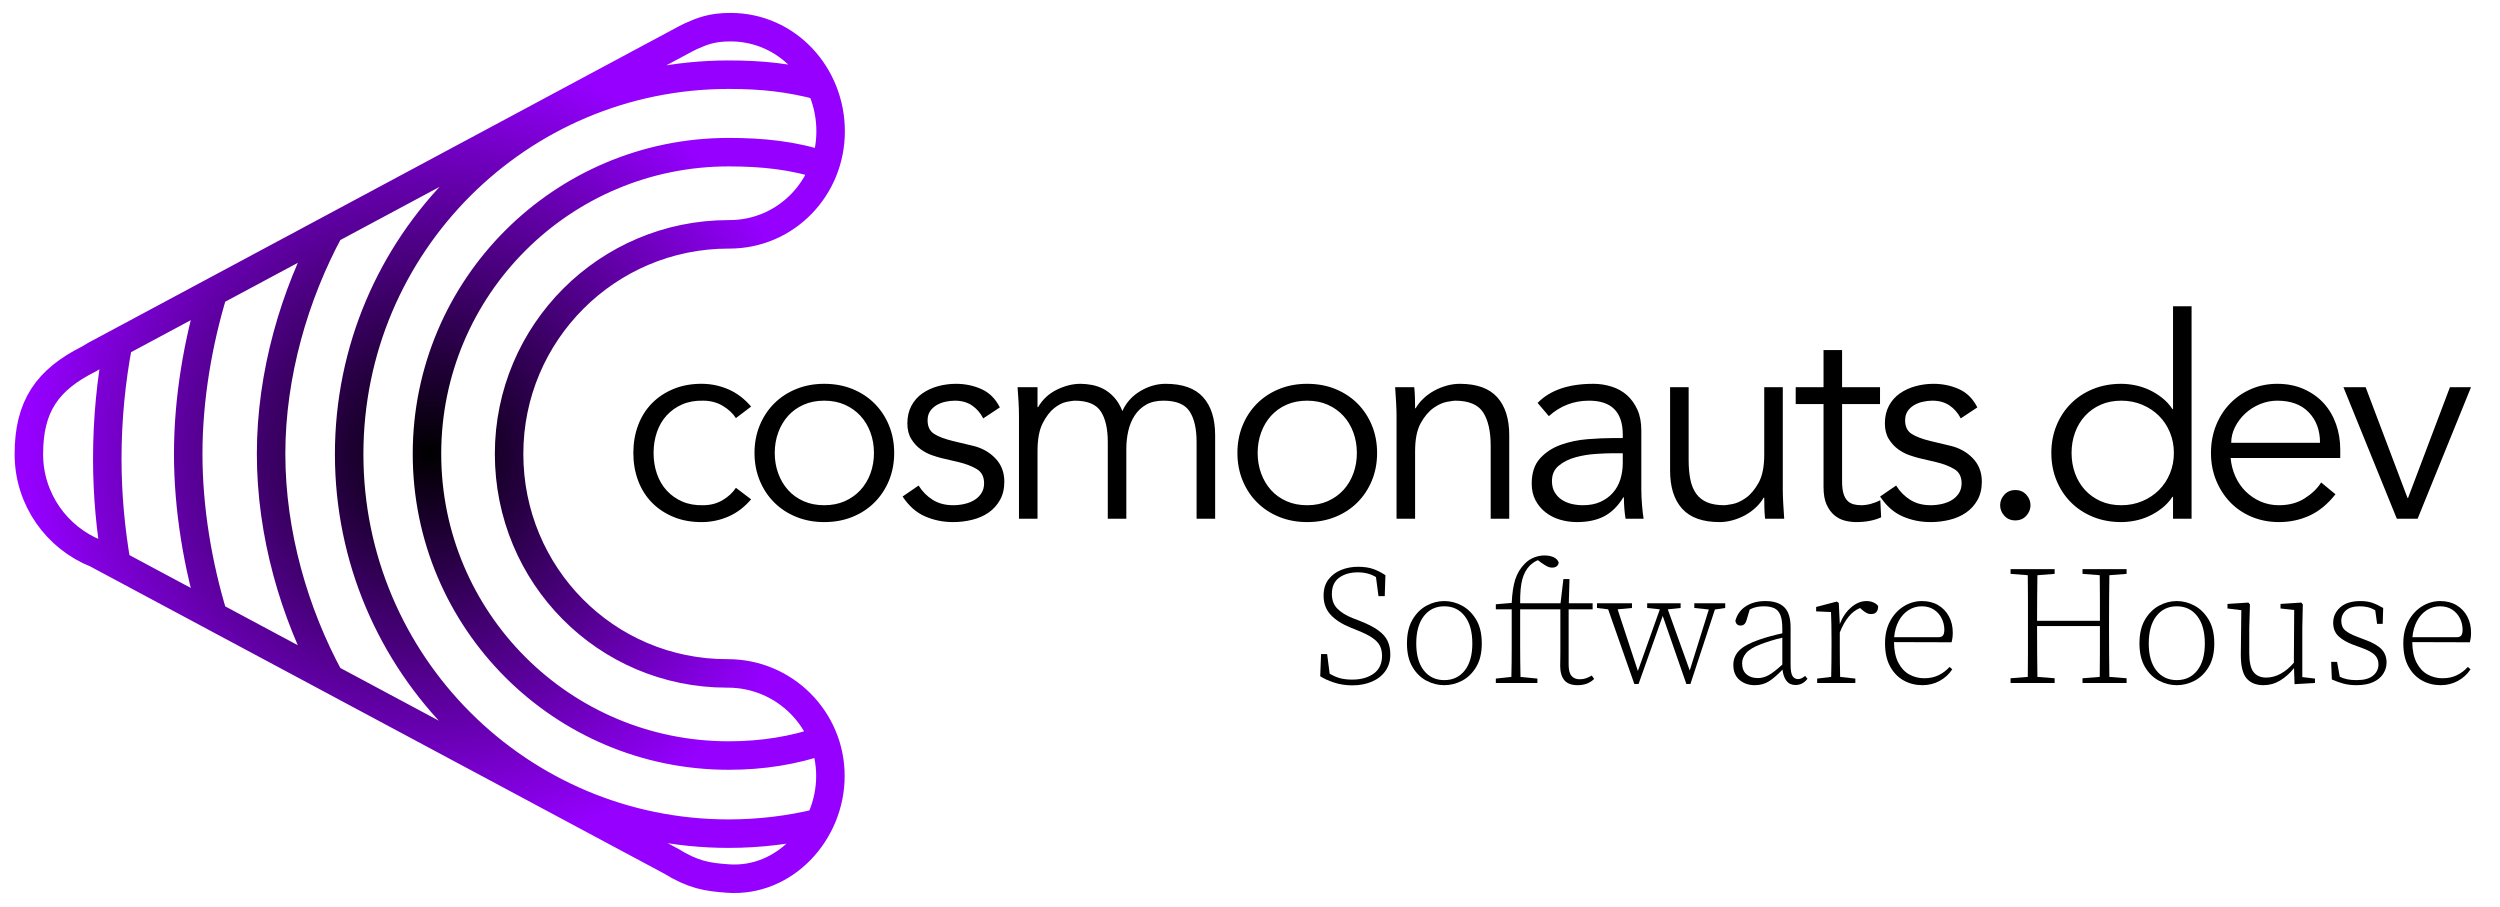 <?xml version="1.0" encoding="UTF-8"?> <svg xmlns="http://www.w3.org/2000/svg" viewBox="0 0 222 80.5" style="enable-background:new 0 0 841.89 595.28;"><defs><radialGradient gradientUnits="userSpaceOnUse" cx="394.94" cy="284.06" r="199.42" id="gradient-2"><stop offset="0" style=""></stop><stop offset="1" style="stop-color: rgb(149, 0, 255);"></stop></radialGradient><style type="text/css"> .st0{display:none;} .st1{fill:none;stroke:#000000;stroke-width:14.173;stroke-miterlimit:10;} </style></defs><g transform="matrix(0.846, 0, 0, 0.846, -36.468, -213.65)"><g transform="matrix(1, 0, 0, 1, -1.005, 0)"><g id="Warstwa_2" transform="matrix(0.211, 0, 0, 0.211, 5.887, 240.15)" style=""><path class="st1" d="M591.08,426.92c-15.18,5.17-30.51,7.66-47.44,7.66c-82.89,0-150.08-67.19-150.08-150.08 s67.19-150.08,150.08-150.08c16.79,0,32.37,1.58,47.44,6.67 M345.21,172.9c-17.58,32.48-29.19,72.07-29.19,111.6 c0,39.66,11.5,79.17,29.19,111.74 M287.25,203.96c-7.6,24.99-12.46,53.06-12.46,80.54c0,27.52,4.83,55.69,12.46,80.72 M239.97,229.4c-3.57,18.87-5.44,37.75-5.44,57.67c0,18.01,1.65,35.21,4.59,52.39 M225.15,236.99 M225.49,237.25 c-20.9,10.44-29.97,23.63-29.97,47.41c0,22.44,13.9,41.62,33.56,49.43l3.65,1.96l281.53,150.67l0.31,0.15 c11.6,7.14,18.24,8.12,28.67,8.89c28.1,2.07,51.02-22.84,51.02-51.02c0-28.18-22.84-51.02-51.02-51.02h-0.39 c-60.32,0-108.44-48.9-108.44-109.21s48.9-109.21,109.21-109.21h0.39c28.18,0,50.35-23.06,50.35-51.24s-21.62-51.82-49.8-51.82 c-9.36,0-14.1,2.03-19.74,4.51l-2.43,1.21L240.01,229.28l-11.45,6.13L225.49,237.25z M228.98,234.84 M589.29,101.44 c-15.45-4.08-28.93-5.56-45.66-5.56c-104.26,0-188.78,84.52-188.78,188.78s84.52,188.78,188.78,188.78 c15.51,0,30.58-1.87,45.01-5.4" style="stroke: url(#gradient-2);"></path></g><path d="M 121.357 296.427 Q 120.856 295.66 119.956 295.129 Q 119.056 294.598 117.906 294.598 Q 116.696 294.569 115.737 294.982 Q 114.779 295.395 114.1 296.132 Q 113.422 296.87 113.068 297.887 Q 112.714 298.905 112.714 300.085 Q 112.714 301.265 113.068 302.283 Q 113.422 303.301 114.1 304.038 Q 114.779 304.776 115.737 305.189 Q 116.696 305.602 117.906 305.572 Q 119.056 305.572 119.956 305.041 Q 120.856 304.51 121.357 303.743 L 122.95 304.953 Q 121.918 306.162 120.62 306.737 Q 119.322 307.313 117.906 307.342 Q 116.224 307.372 114.867 306.826 Q 113.51 306.28 112.551 305.307 Q 111.593 304.333 111.091 302.991 Q 110.59 301.649 110.59 300.085 Q 110.59 298.522 111.091 297.179 Q 111.593 295.837 112.551 294.864 Q 113.51 293.89 114.867 293.344 Q 116.224 292.799 117.906 292.828 Q 119.322 292.858 120.62 293.433 Q 121.918 294.008 122.95 295.218 Z M 135.845 300.085 Q 135.845 298.935 135.477 297.932 Q 135.108 296.929 134.429 296.191 Q 133.751 295.454 132.792 295.026 Q 131.833 294.598 130.624 294.598 Q 129.414 294.598 128.456 295.026 Q 127.497 295.454 126.833 296.191 Q 126.169 296.929 125.801 297.932 Q 125.432 298.935 125.432 300.085 Q 125.432 301.236 125.801 302.239 Q 126.169 303.242 126.833 303.979 Q 127.497 304.717 128.456 305.144 Q 129.414 305.572 130.624 305.572 Q 131.833 305.572 132.792 305.144 Q 133.751 304.717 134.429 303.979 Q 135.108 303.242 135.477 302.239 Q 135.845 301.236 135.845 300.085 Z M 137.969 300.085 Q 137.969 301.649 137.424 302.976 Q 136.878 304.304 135.904 305.277 Q 134.931 306.251 133.589 306.796 Q 132.246 307.342 130.624 307.342 Q 129.031 307.342 127.689 306.796 Q 126.346 306.251 125.373 305.277 Q 124.399 304.304 123.854 302.976 Q 123.308 301.649 123.308 300.085 Q 123.308 298.522 123.854 297.194 Q 124.399 295.867 125.373 294.893 Q 126.346 293.92 127.689 293.374 Q 129.031 292.828 130.624 292.828 Q 132.246 292.828 133.589 293.374 Q 134.931 293.92 135.904 294.893 Q 136.878 295.867 137.424 297.194 Q 137.969 298.522 137.969 300.085 Z M 147.317 296.457 Q 146.875 295.601 146.137 295.1 Q 145.4 294.598 144.338 294.598 Q 143.836 294.598 143.32 294.716 Q 142.804 294.834 142.391 295.085 Q 141.978 295.336 141.727 295.719 Q 141.476 296.103 141.476 296.663 Q 141.476 297.637 142.155 298.079 Q 142.833 298.522 144.19 298.846 L 146.167 299.318 Q 147.612 299.643 148.571 300.631 Q 149.53 301.619 149.53 303.094 Q 149.53 304.215 149.073 305.026 Q 148.615 305.838 147.863 306.354 Q 147.111 306.87 146.137 307.106 Q 145.164 307.342 144.161 307.342 Q 142.568 307.342 141.196 306.737 Q 139.824 306.133 138.851 304.658 L 140.532 303.507 Q 141.122 304.451 142.022 305.012 Q 142.922 305.572 144.161 305.572 Q 144.751 305.572 145.341 305.439 Q 145.931 305.307 146.388 305.026 Q 146.845 304.746 147.126 304.304 Q 147.406 303.861 147.406 303.271 Q 147.406 302.239 146.639 301.781 Q 145.872 301.324 144.78 301.059 L 142.892 300.616 Q 142.538 300.528 141.934 300.321 Q 141.329 300.115 140.754 299.702 Q 140.178 299.289 139.765 298.625 Q 139.352 297.961 139.352 296.988 Q 139.352 295.926 139.78 295.129 Q 140.208 294.333 140.931 293.831 Q 141.653 293.33 142.568 293.079 Q 143.482 292.828 144.456 292.828 Q 145.901 292.828 147.14 293.389 Q 148.379 293.949 149.058 295.306 Z M 151.067 296.25 Q 151.067 295.483 151.023 294.716 Q 150.979 293.949 150.92 293.182 L 153.014 293.182 L 153.014 295.277 L 153.073 295.277 Q 153.781 294.067 155.035 293.448 Q 156.289 292.828 157.528 292.828 Q 158.088 292.828 158.723 292.946 Q 159.357 293.064 159.947 293.374 Q 160.537 293.684 161.053 294.244 Q 161.569 294.805 161.923 295.69 Q 162.513 294.362 163.797 293.595 Q 165.08 292.828 166.466 292.828 Q 169.121 292.828 170.39 294.229 Q 171.658 295.631 171.658 298.227 L 171.658 306.988 L 169.711 306.988 L 169.711 298.935 Q 169.711 296.84 168.974 295.719 Q 168.236 294.598 166.23 294.598 Q 165.139 294.598 164.401 295.026 Q 163.664 295.454 163.207 296.162 Q 162.749 296.87 162.543 297.769 Q 162.336 298.669 162.336 299.643 L 162.336 306.988 L 160.389 306.988 L 160.389 298.935 Q 160.389 296.84 159.652 295.719 Q 158.914 294.598 156.908 294.598 Q 156.731 294.598 156.097 294.716 Q 155.463 294.834 154.784 295.365 Q 154.106 295.896 153.56 296.958 Q 153.014 298.02 153.014 299.908 L 153.014 306.988 L 151.067 306.988 Z M 186.534 300.085 Q 186.534 298.935 186.165 297.932 Q 185.796 296.929 185.118 296.191 Q 184.439 295.454 183.48 295.026 Q 182.522 294.598 181.312 294.598 Q 180.103 294.598 179.144 295.026 Q 178.185 295.454 177.521 296.191 Q 176.858 296.929 176.489 297.932 Q 176.12 298.935 176.12 300.085 Q 176.12 301.236 176.489 302.239 Q 176.858 303.242 177.521 303.979 Q 178.185 304.717 179.144 305.144 Q 180.103 305.572 181.312 305.572 Q 182.522 305.572 183.48 305.144 Q 184.439 304.717 185.118 303.979 Q 185.796 303.242 186.165 302.239 Q 186.534 301.236 186.534 300.085 Z M 188.658 300.085 Q 188.658 301.649 188.112 302.976 Q 187.566 304.304 186.593 305.277 Q 185.619 306.251 184.277 306.796 Q 182.935 307.342 181.312 307.342 Q 179.719 307.342 178.377 306.796 Q 177.035 306.251 176.061 305.277 Q 175.088 304.304 174.542 302.976 Q 173.996 301.649 173.996 300.085 Q 173.996 298.522 174.542 297.194 Q 175.088 295.867 176.061 294.893 Q 177.035 293.92 178.377 293.374 Q 179.719 292.828 181.312 292.828 Q 182.935 292.828 184.277 293.374 Q 185.619 293.92 186.593 294.893 Q 187.566 295.867 188.112 297.194 Q 188.658 298.522 188.658 300.085 Z M 192.557 293.182 Q 192.616 293.743 192.631 294.288 Q 192.646 294.834 192.646 295.395 L 192.705 295.395 Q 193.029 294.834 193.531 294.362 Q 194.032 293.89 194.652 293.551 Q 195.271 293.212 195.965 293.02 Q 196.658 292.828 197.336 292.828 Q 199.991 292.828 201.26 294.229 Q 202.528 295.631 202.528 298.227 L 202.528 306.988 L 200.581 306.988 L 200.581 299.348 Q 200.581 297.047 199.785 295.822 Q 198.988 294.598 196.835 294.598 Q 196.687 294.598 196.009 294.716 Q 195.33 294.834 194.578 295.365 Q 193.826 295.896 193.236 296.958 Q 192.646 298.02 192.646 299.908 L 192.646 306.988 L 190.699 306.988 L 190.699 296.221 Q 190.699 295.66 190.655 294.805 Q 190.61 293.949 190.551 293.182 Z M 213.442 300.115 Q 212.705 300.115 211.599 300.188 Q 210.492 300.262 209.475 300.542 Q 208.457 300.823 207.734 301.413 Q 207.011 302.003 207.011 303.035 Q 207.011 303.714 207.292 304.2 Q 207.572 304.687 208.044 304.997 Q 208.516 305.307 209.091 305.439 Q 209.666 305.572 210.256 305.572 Q 211.318 305.572 212.1 305.218 Q 212.882 304.864 213.413 304.259 Q 213.944 303.655 214.195 302.843 Q 214.445 302.032 214.445 301.118 L 214.445 300.115 Z M 214.445 298.522 L 214.445 298.168 Q 214.445 294.598 210.905 294.598 Q 208.486 294.598 206.687 296.221 L 205.507 294.834 Q 207.454 292.828 211.348 292.828 Q 212.351 292.828 213.28 293.123 Q 214.209 293.418 214.888 294.023 Q 215.566 294.628 215.979 295.542 Q 216.392 296.457 216.392 297.725 L 216.392 303.891 Q 216.392 304.687 216.466 305.557 Q 216.54 306.428 216.628 306.988 L 214.74 306.988 Q 214.652 306.487 214.608 305.897 Q 214.563 305.307 214.563 304.746 L 214.504 304.746 Q 213.649 306.133 212.484 306.737 Q 211.318 307.342 209.637 307.342 Q 208.722 307.342 207.867 307.091 Q 207.011 306.841 206.348 306.324 Q 205.684 305.808 205.286 305.056 Q 204.887 304.304 204.887 303.301 Q 204.887 301.619 205.758 300.66 Q 206.628 299.702 207.941 299.23 Q 209.253 298.758 210.743 298.64 Q 212.233 298.522 213.472 298.522 Z M 229.383 306.988 Q 229.324 306.428 229.309 305.882 Q 229.294 305.336 229.294 304.776 L 229.235 304.776 Q 228.911 305.336 228.409 305.808 Q 227.908 306.28 227.288 306.619 Q 226.669 306.959 225.976 307.15 Q 225.282 307.342 224.604 307.342 Q 221.949 307.342 220.68 305.941 Q 219.412 304.54 219.412 301.944 L 219.412 293.182 L 221.359 293.182 L 221.359 300.823 Q 221.359 301.973 221.536 302.858 Q 221.713 303.743 222.141 304.348 Q 222.568 304.953 223.291 305.262 Q 224.014 305.572 225.105 305.572 Q 225.253 305.572 225.931 305.454 Q 226.61 305.336 227.362 304.805 Q 228.114 304.274 228.704 303.212 Q 229.294 302.15 229.294 300.262 L 229.294 293.182 L 231.241 293.182 L 231.241 303.95 Q 231.241 304.51 231.286 305.366 Q 231.33 306.221 231.389 306.988 Z M 241.447 294.952 L 237.465 294.952 L 237.465 303.094 Q 237.465 303.861 237.612 304.348 Q 237.76 304.835 238.025 305.1 Q 238.291 305.366 238.66 305.469 Q 239.028 305.572 239.471 305.572 Q 239.972 305.572 240.503 305.425 Q 241.034 305.277 241.477 305.041 L 241.565 306.841 Q 240.474 307.342 238.94 307.342 Q 238.379 307.342 237.775 307.195 Q 237.17 307.047 236.668 306.634 Q 236.167 306.221 235.842 305.513 Q 235.518 304.805 235.518 303.655 L 235.518 294.952 L 232.597 294.952 L 232.597 293.182 L 235.518 293.182 L 235.518 289.288 L 237.465 289.288 L 237.465 293.182 L 241.447 293.182 Z M 249.922 296.457 Q 249.479 295.601 248.742 295.1 Q 248.004 294.598 246.942 294.598 Q 246.441 294.598 245.924 294.716 Q 245.408 294.834 244.995 295.085 Q 244.582 295.336 244.331 295.719 Q 244.081 296.103 244.081 296.663 Q 244.081 297.637 244.759 298.079 Q 245.438 298.522 246.795 298.846 L 248.771 299.318 Q 250.217 299.643 251.175 300.631 Q 252.134 301.619 252.134 303.094 Q 252.134 304.215 251.677 305.026 Q 251.22 305.838 250.467 306.354 Q 249.715 306.87 248.742 307.106 Q 247.768 307.342 246.765 307.342 Q 245.172 307.342 243.8 306.737 Q 242.429 306.133 241.455 304.658 L 243.137 303.507 Q 243.727 304.451 244.626 305.012 Q 245.526 305.572 246.765 305.572 Q 247.355 305.572 247.945 305.439 Q 248.535 305.307 248.992 305.026 Q 249.45 304.746 249.73 304.304 Q 250.01 303.861 250.01 303.271 Q 250.01 302.239 249.243 301.781 Q 248.476 301.324 247.385 301.059 L 245.497 300.616 Q 245.143 300.528 244.538 300.321 Q 243.933 300.115 243.358 299.702 Q 242.783 299.289 242.37 298.625 Q 241.957 297.961 241.957 296.988 Q 241.957 295.926 242.384 295.129 Q 242.812 294.333 243.535 293.831 Q 244.258 293.33 245.172 293.079 Q 246.087 292.828 247.06 292.828 Q 248.506 292.828 249.745 293.389 Q 250.984 293.949 251.662 295.306 Z M 257.241 305.572 Q 257.241 306.192 256.799 306.678 Q 256.356 307.165 255.648 307.165 Q 254.94 307.165 254.498 306.678 Q 254.055 306.192 254.055 305.572 Q 254.055 304.953 254.498 304.466 Q 254.94 303.979 255.648 303.979 Q 256.356 303.979 256.799 304.466 Q 257.241 304.953 257.241 305.572 Z M 261.553 300.085 Q 261.553 301.236 261.921 302.239 Q 262.29 303.242 262.969 303.979 Q 263.647 304.717 264.606 305.144 Q 265.565 305.572 266.774 305.572 Q 267.954 305.572 268.972 305.144 Q 269.99 304.717 270.727 303.979 Q 271.465 303.242 271.878 302.239 Q 272.291 301.236 272.291 300.085 Q 272.291 298.935 271.878 297.932 Q 271.465 296.929 270.727 296.191 Q 269.99 295.454 268.972 295.026 Q 267.954 294.598 266.774 294.598 Q 265.565 294.598 264.606 295.026 Q 263.647 295.454 262.969 296.191 Q 262.29 296.929 261.921 297.932 Q 261.553 298.935 261.553 300.085 Z M 274.149 306.988 L 272.202 306.988 L 272.202 304.687 L 272.143 304.687 Q 271.671 305.395 271.022 305.897 Q 270.373 306.398 269.665 306.723 Q 268.957 307.047 268.205 307.195 Q 267.453 307.342 266.774 307.342 Q 265.152 307.342 263.809 306.796 Q 262.467 306.251 261.494 305.277 Q 260.52 304.304 259.974 302.976 Q 259.429 301.649 259.429 300.085 Q 259.429 298.522 259.974 297.194 Q 260.52 295.867 261.494 294.893 Q 262.467 293.92 263.809 293.374 Q 265.152 292.828 266.774 292.828 Q 267.453 292.828 268.205 292.976 Q 268.957 293.123 269.665 293.448 Q 270.373 293.772 271.022 294.274 Q 271.671 294.775 272.143 295.483 L 272.202 295.483 L 272.202 284.686 L 274.149 284.686 Z M 287.631 299.023 Q 287.631 297.047 286.451 295.822 Q 285.271 294.598 283.147 294.598 Q 282.203 294.598 281.318 294.967 Q 280.433 295.336 279.77 295.955 Q 279.106 296.575 278.708 297.371 Q 278.309 298.168 278.309 299.023 Z M 278.25 300.616 Q 278.339 301.649 278.752 302.563 Q 279.165 303.478 279.843 304.141 Q 280.522 304.805 281.407 305.189 Q 282.292 305.572 283.324 305.572 Q 284.888 305.572 286.024 304.849 Q 287.159 304.127 287.749 303.183 L 289.254 304.422 Q 288.015 305.985 286.525 306.664 Q 285.035 307.342 283.324 307.342 Q 281.79 307.342 280.478 306.796 Q 279.165 306.251 278.221 305.277 Q 277.277 304.304 276.731 302.976 Q 276.185 301.649 276.185 300.085 Q 276.185 298.522 276.716 297.194 Q 277.247 295.867 278.191 294.893 Q 279.135 293.92 280.404 293.374 Q 281.672 292.828 283.147 292.828 Q 284.711 292.828 285.95 293.389 Q 287.189 293.949 288.03 294.878 Q 288.87 295.808 289.313 297.061 Q 289.755 298.315 289.755 299.731 L 289.755 300.616 Z M 297.876 306.988 L 295.693 306.988 L 290.088 293.182 L 292.418 293.182 L 296.814 304.805 L 296.873 304.805 L 301.268 293.182 L 303.481 293.182 Z" style="line-height: 47.255px; white-space: pre;"></path></g><g transform="matrix(1, 0, 0, 1, -1.005, 130)"></g></g><path d="M 120.085 60.859 Q 119.215 60.859 118.465 60.611 Q 117.715 60.364 117.235 60.049 L 117.31 58.084 L 117.85 58.084 L 118.075 59.824 Q 118.555 60.109 119.013 60.229 Q 119.47 60.349 120.07 60.349 Q 121.24 60.349 121.983 59.816 Q 122.725 59.284 122.725 58.234 Q 122.725 57.709 122.523 57.326 Q 122.32 56.944 121.84 56.621 Q 121.36 56.299 120.52 55.969 L 119.965 55.744 Q 118.78 55.264 118.158 54.589 Q 117.535 53.914 117.535 52.894 Q 117.535 52.024 117.963 51.461 Q 118.39 50.899 119.088 50.614 Q 119.785 50.329 120.595 50.329 Q 121.39 50.329 121.953 50.531 Q 122.515 50.734 123.025 51.079 L 122.965 52.939 L 122.41 52.939 L 122.185 51.244 Q 121.495 50.824 120.58 50.824 Q 119.575 50.824 118.923 51.296 Q 118.27 51.769 118.27 52.744 Q 118.27 53.554 118.758 54.049 Q 119.245 54.544 120.115 54.889 L 120.7 55.114 Q 121.78 55.534 122.38 55.969 Q 122.98 56.404 123.22 56.921 Q 123.46 57.439 123.46 58.129 Q 123.46 58.969 123.025 59.584 Q 122.59 60.199 121.825 60.529 Q 121.06 60.859 120.085 60.859 Z" style="white-space: pre;"></path><path d="M 128.253 60.844 Q 127.428 60.844 126.67 60.446 Q 125.913 60.049 125.425 59.224 Q 124.938 58.399 124.938 57.139 Q 124.938 55.864 125.425 55.031 Q 125.913 54.199 126.67 53.786 Q 127.428 53.374 128.253 53.374 Q 129.077 53.374 129.835 53.786 Q 130.593 54.199 131.088 55.031 Q 131.583 55.864 131.583 57.139 Q 131.583 58.399 131.088 59.224 Q 130.593 60.049 129.835 60.446 Q 129.077 60.844 128.253 60.844 Z M 128.253 60.394 Q 129.393 60.394 130.068 59.539 Q 130.743 58.684 130.743 57.139 Q 130.743 55.579 130.068 54.709 Q 129.393 53.839 128.253 53.839 Q 127.113 53.839 126.438 54.709 Q 125.763 55.579 125.763 57.139 Q 125.763 58.684 126.438 59.539 Q 127.113 60.394 128.253 60.394 Z" style="white-space: pre;"></path><path d="M 132.83 60.649 L 132.83 60.259 L 134.21 60.109 Q 134.225 59.449 134.233 58.796 Q 134.24 58.144 134.24 57.499 L 134.24 54.109 L 132.83 54.109 L 132.83 53.659 L 134.24 53.539 Q 134.3 52.249 134.555 51.454 Q 134.81 50.659 135.395 50.059 Q 135.785 49.669 136.243 49.496 Q 136.7 49.324 137.15 49.324 Q 137.63 49.324 137.975 49.489 Q 138.32 49.654 138.41 49.954 Q 138.395 50.149 138.245 50.276 Q 138.095 50.404 137.825 50.404 Q 137.6 50.404 137.383 50.291 Q 137.165 50.179 136.865 49.969 L 136.565 49.744 Q 136.22 49.879 135.86 50.209 Q 135.395 50.674 135.185 51.431 Q 134.975 52.189 134.99 53.569 L 138.575 53.569 L 138.83 51.424 L 139.37 51.424 L 139.31 53.569 L 141.425 53.569 L 141.425 54.109 L 139.295 54.109 L 139.295 59.029 Q 139.295 59.719 139.55 60.019 Q 139.805 60.319 140.27 60.319 Q 140.585 60.319 140.825 60.236 Q 141.065 60.154 141.35 59.989 L 141.56 60.289 Q 141.005 60.844 140.09 60.844 Q 139.28 60.844 138.913 60.401 Q 138.545 59.959 138.545 59.119 Q 138.545 58.834 138.553 58.586 Q 138.56 58.339 138.56 57.979 L 138.56 54.109 L 134.99 54.109 L 134.99 57.499 Q 134.99 58.144 134.998 58.796 Q 135.005 59.449 135.02 60.109 L 136.52 60.259 L 136.52 60.649 Z" style="white-space: pre;"></path><path d="M 150.454 53.989 L 150.454 53.569 L 153.199 53.569 L 153.199 53.989 L 152.284 54.124 L 150.109 60.739 L 149.749 60.739 L 147.649 54.694 L 145.504 60.739 L 145.129 60.739 L 142.804 54.109 L 141.814 53.989 L 141.814 53.569 L 144.919 53.569 L 144.919 53.989 L 143.644 54.109 L 145.444 59.584 L 147.394 54.109 L 146.269 53.989 L 146.269 53.569 L 149.239 53.569 L 149.239 53.989 L 148.099 54.109 L 150.049 59.539 L 151.744 54.124 Z" style="white-space: pre;"></path><path d="M 159.44 60.829 Q 158.93 60.829 158.645 60.469 Q 158.36 60.109 158.285 59.464 Q 157.625 60.154 157.085 60.499 Q 156.545 60.844 155.825 60.844 Q 155.015 60.844 154.468 60.379 Q 153.92 59.914 153.92 59.044 Q 153.92 58.294 154.445 57.761 Q 154.97 57.229 156.245 56.794 Q 156.725 56.629 157.25 56.486 Q 157.775 56.344 158.27 56.239 L 158.27 55.819 Q 158.27 55.024 158.09 54.596 Q 157.91 54.169 157.543 54.004 Q 157.175 53.839 156.62 53.839 Q 156.305 53.839 155.998 53.899 Q 155.69 53.959 155.375 54.124 L 155.09 55.084 Q 154.955 55.549 154.565 55.549 Q 154.175 55.549 154.1 55.129 Q 154.325 54.289 155.038 53.831 Q 155.75 53.374 156.77 53.374 Q 157.88 53.374 158.443 53.921 Q 159.005 54.469 159.005 55.714 L 159.005 59.029 Q 159.005 59.764 159.178 60.034 Q 159.35 60.304 159.68 60.304 Q 159.965 60.304 160.295 60.019 L 160.505 60.274 Q 160.085 60.829 159.44 60.829 Z M 154.7 58.894 Q 154.7 59.539 155.083 59.876 Q 155.465 60.214 156.095 60.214 Q 156.59 60.214 157.063 59.951 Q 157.535 59.689 158.27 59.014 L 158.27 56.629 Q 157.79 56.734 157.28 56.891 Q 156.77 57.049 156.38 57.199 Q 155.42 57.559 155.06 57.986 Q 154.7 58.414 154.7 58.894 Z" style="white-space: pre;"></path><path d="M 161.364 60.649 L 161.364 60.259 L 162.609 60.109 Q 162.624 59.539 162.631 58.796 Q 162.639 58.054 162.639 57.499 L 162.639 56.779 Q 162.639 55.384 162.594 54.349 L 161.274 54.289 L 161.274 53.899 L 163.104 53.419 L 163.284 53.539 L 163.374 55.414 Q 163.719 54.514 164.371 53.944 Q 165.024 53.374 165.744 53.374 Q 166.104 53.374 166.389 53.509 Q 166.674 53.644 166.779 53.824 Q 166.779 54.529 166.149 54.529 Q 165.924 54.529 165.736 54.424 Q 165.549 54.319 165.339 54.139 L 165.174 53.989 Q 164.589 54.229 164.146 54.776 Q 163.704 55.324 163.374 56.164 L 163.374 57.499 Q 163.374 58.054 163.381 58.796 Q 163.389 59.539 163.404 60.109 L 164.754 60.259 L 164.754 60.649 Z" style="white-space: pre;"></path><path d="M 170.646 53.839 Q 170.016 53.839 169.483 54.176 Q 168.951 54.514 168.613 55.129 Q 168.276 55.744 168.201 56.584 L 172.116 56.584 Q 172.431 56.584 172.543 56.419 Q 172.656 56.254 172.656 55.924 Q 172.656 55.384 172.416 54.904 Q 172.176 54.424 171.726 54.131 Q 171.276 53.839 170.646 53.839 Z M 170.706 60.844 Q 169.806 60.844 169.056 60.431 Q 168.306 60.019 167.848 59.194 Q 167.391 58.369 167.391 57.124 Q 167.391 55.984 167.848 55.144 Q 168.306 54.304 169.056 53.839 Q 169.806 53.374 170.676 53.374 Q 171.501 53.374 172.116 53.741 Q 172.731 54.109 173.068 54.739 Q 173.406 55.369 173.406 56.179 Q 173.406 56.449 173.376 56.659 Q 173.346 56.869 173.301 57.034 L 168.186 57.019 Q 168.201 58.129 168.568 58.841 Q 168.936 59.554 169.543 59.891 Q 170.151 60.229 170.871 60.229 Q 171.591 60.229 172.146 59.959 Q 172.701 59.689 173.121 59.224 L 173.361 59.434 Q 172.941 60.079 172.243 60.461 Q 171.546 60.844 170.706 60.844 Z" style="white-space: pre;"></path><path d="M 184.927 50.959 L 184.927 50.539 L 188.842 50.539 L 188.842 50.959 L 187.312 51.079 Q 187.297 52.084 187.29 53.119 Q 187.282 54.154 187.282 55.189 L 187.282 55.999 Q 187.282 57.034 187.29 58.061 Q 187.297 59.089 187.312 60.109 L 188.842 60.229 L 188.842 60.649 L 184.927 60.649 L 184.927 60.229 L 186.457 60.109 Q 186.472 59.089 186.472 57.986 Q 186.472 56.884 186.472 55.594 L 180.892 55.594 Q 180.892 56.989 180.9 58.061 Q 180.907 59.134 180.922 60.109 L 182.452 60.229 L 182.452 60.649 L 178.537 60.649 L 178.537 60.229 L 180.067 60.109 Q 180.082 59.089 180.082 58.061 Q 180.082 57.034 180.082 55.999 L 180.082 55.189 Q 180.082 54.154 180.082 53.126 Q 180.082 52.099 180.067 51.079 L 178.537 50.959 L 178.537 50.539 L 182.452 50.539 L 182.452 50.959 L 180.922 51.079 Q 180.907 52.084 180.9 53.111 Q 180.892 54.139 180.892 55.129 L 186.472 55.129 Q 186.472 54.034 186.472 53.036 Q 186.472 52.039 186.457 51.079 Z" style="white-space: pre;"></path><path d="M 193.299 60.844 Q 192.474 60.844 191.717 60.446 Q 190.959 60.049 190.472 59.224 Q 189.984 58.399 189.984 57.139 Q 189.984 55.864 190.472 55.031 Q 190.959 54.199 191.717 53.786 Q 192.474 53.374 193.299 53.374 Q 194.124 53.374 194.882 53.786 Q 195.639 54.199 196.134 55.031 Q 196.629 55.864 196.629 57.139 Q 196.629 58.399 196.134 59.224 Q 195.639 60.049 194.882 60.446 Q 194.124 60.844 193.299 60.844 Z M 193.299 60.394 Q 194.439 60.394 195.114 59.539 Q 195.789 58.684 195.789 57.139 Q 195.789 55.579 195.114 54.709 Q 194.439 53.839 193.299 53.839 Q 192.159 53.839 191.484 54.709 Q 190.809 55.579 190.809 57.139 Q 190.809 58.684 191.484 59.539 Q 192.159 60.394 193.299 60.394 Z" style="white-space: pre;"></path><path d="M 200.995 60.844 Q 200.005 60.844 199.487 60.229 Q 198.97 59.614 198.985 58.069 L 199.03 54.184 L 197.8 54.034 L 197.8 53.629 L 199.66 53.509 L 199.795 53.674 L 199.735 55.759 L 199.735 57.979 Q 199.735 59.194 200.117 59.681 Q 200.5 60.169 201.235 60.169 Q 201.895 60.169 202.517 59.831 Q 203.14 59.494 203.695 58.849 L 203.725 54.169 L 202.51 54.034 L 202.51 53.629 L 204.355 53.509 L 204.49 53.674 L 204.445 55.759 L 204.445 60.124 L 205.57 60.259 L 205.57 60.649 L 203.755 60.754 L 203.71 59.329 Q 203.155 60.019 202.472 60.431 Q 201.79 60.844 200.995 60.844 Z" style="white-space: pre;"></path><path d="M 209.242 60.844 Q 208.612 60.844 208.109 60.709 Q 207.607 60.574 207.067 60.334 L 207.007 58.774 L 207.532 58.774 L 207.772 60.094 Q 208.072 60.244 208.432 60.319 Q 208.792 60.394 209.272 60.394 Q 210.247 60.394 210.727 59.996 Q 211.207 59.599 211.207 58.999 Q 211.207 58.474 210.862 58.144 Q 210.517 57.814 209.677 57.514 L 208.972 57.259 Q 208.162 56.959 207.674 56.509 Q 207.187 56.059 207.187 55.309 Q 207.187 54.499 207.809 53.936 Q 208.432 53.374 209.602 53.374 Q 210.217 53.374 210.667 53.531 Q 211.117 53.689 211.627 53.989 L 211.582 55.399 L 211.087 55.399 L 210.922 54.199 Q 210.577 53.989 210.239 53.914 Q 209.902 53.839 209.557 53.839 Q 208.732 53.839 208.319 54.206 Q 207.907 54.574 207.907 55.129 Q 207.907 55.684 208.259 55.984 Q 208.612 56.284 209.377 56.569 L 210.007 56.809 Q 211.072 57.199 211.499 57.671 Q 211.927 58.144 211.927 58.834 Q 211.927 59.359 211.634 59.824 Q 211.342 60.289 210.749 60.566 Q 210.157 60.844 209.242 60.844 Z" style="white-space: pre;"></path><path d="M 216.669 53.839 Q 216.039 53.839 215.507 54.176 Q 214.974 54.514 214.637 55.129 Q 214.299 55.744 214.224 56.584 L 218.139 56.584 Q 218.454 56.584 218.567 56.419 Q 218.679 56.254 218.679 55.924 Q 218.679 55.384 218.439 54.904 Q 218.199 54.424 217.749 54.131 Q 217.299 53.839 216.669 53.839 Z M 216.729 60.844 Q 215.829 60.844 215.079 60.431 Q 214.329 60.019 213.872 59.194 Q 213.414 58.369 213.414 57.124 Q 213.414 55.984 213.872 55.144 Q 214.329 54.304 215.079 53.839 Q 215.829 53.374 216.699 53.374 Q 217.524 53.374 218.139 53.741 Q 218.754 54.109 219.092 54.739 Q 219.429 55.369 219.429 56.179 Q 219.429 56.449 219.399 56.659 Q 219.369 56.869 219.324 57.034 L 214.209 57.019 Q 214.224 58.129 214.592 58.841 Q 214.959 59.554 215.567 59.891 Q 216.174 60.229 216.894 60.229 Q 217.614 60.229 218.169 59.959 Q 218.724 59.689 219.144 59.224 L 219.384 59.434 Q 218.964 60.079 218.267 60.461 Q 217.569 60.844 216.729 60.844 Z" style="white-space: pre;"></path></svg> 